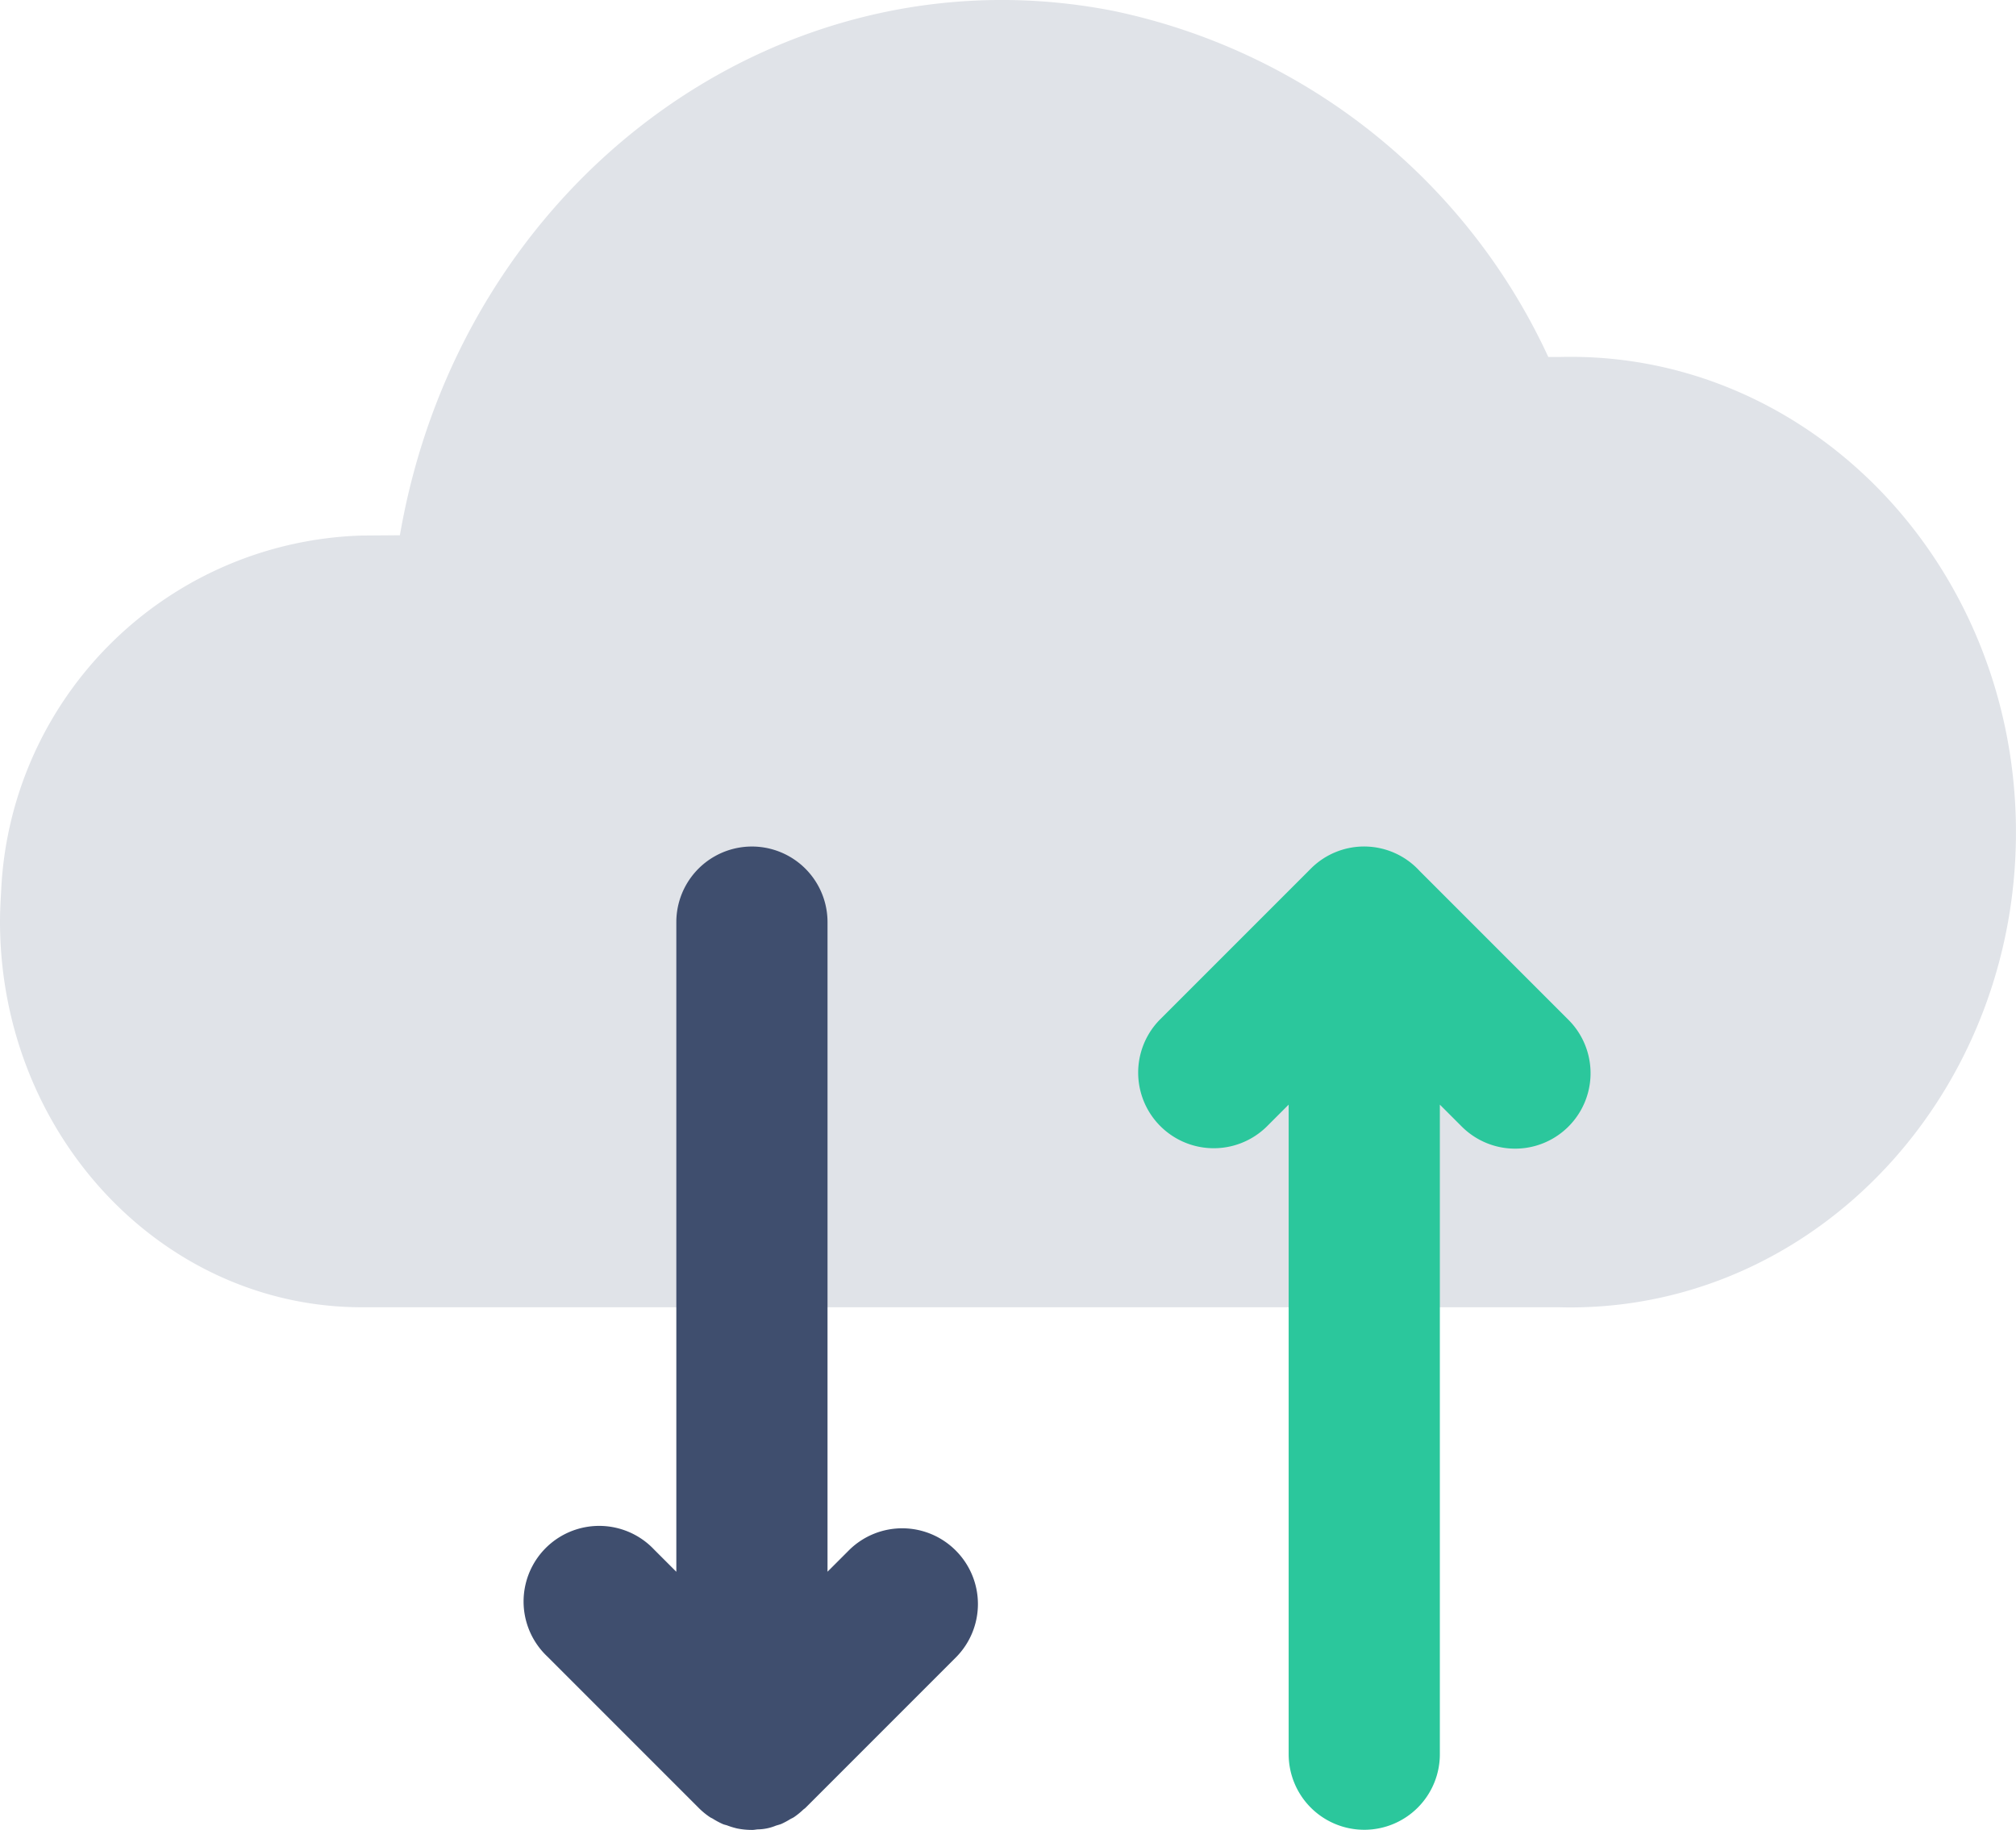 <svg xmlns="http://www.w3.org/2000/svg" width="55.097" height="50" viewBox="0 0 55.097 50">
  <g id="_004-laptop" data-name=" 004-laptop" transform="translate(-303.314 -441.621)">
    <path id="Trazado_3866" data-name="Trazado 3866" d="M314.243,456.247c1.674-9.7,10.4-16.114,19.5-14.328a16.894,16.894,0,0,1,11.886,9.457h.3c6.723-.179,12.309,5.489,12.477,12.659s-5.145,13.129-11.867,13.308c-.2.006-.407.006-.61,0H313.207c-5.458,0-9.886-4.715-9.893-10.536,0-.277.015-.553.031-.828a10.175,10.175,0,0,1,9.863-9.724Z" transform="translate(0 0)" fill="#e0e3e8"/>
    <g id="Grupo_2470" data-name="Grupo 2470" transform="translate(317.62 464.752)">
      <path id="Trazado_3869" data-name="Trazado 3869" d="M329.676,484.367a2.066,2.066,0,0,0-2.921-.05l-.606.606v-17.75a2.066,2.066,0,1,0-4.132,0v17.752l-.6-.6c-.03-.031-.061-.063-.093-.093a2.066,2.066,0,1,0-2.831,3.01l4.13,4.13a2.035,2.035,0,0,0,.314.259c.024.016.051.026.075.04a2.116,2.116,0,0,0,.28.15c.036.015.076.022.112.034a2.164,2.164,0,0,0,.274.084,2.084,2.084,0,0,0,.408.04h.011c.049,0,.1-.012.144-.015a1.337,1.337,0,0,0,.492-.1c.05-.017.1-.028.152-.048a2.119,2.119,0,0,0,.238-.127c.038-.023.079-.038.115-.063a2.025,2.025,0,0,0,.246-.2c.02-.018.043-.031.062-.05l0,0,0,0,4.123-4.123A2.067,2.067,0,0,0,329.676,484.367Z" transform="translate(-317.839 -465.106)" fill="#3f4e6e"/>
      <path id="Trazado_3870" data-name="Trazado 3870" d="M346.671,469.858l-4.085-4.085a2.055,2.055,0,0,0-2.974-.059l-4.13,4.13a2.066,2.066,0,0,0,2.921,2.922l.606-.606v17.749a2.066,2.066,0,0,0,2.065,2.066h.011a2.065,2.065,0,0,0,2.056-2.076V472.16l.606.606a2.062,2.062,0,0,0,2.925-2.907Z" transform="translate(-318.096 -465.106)" fill="#2bc79c"/>
    </g>
  </g>
</svg>
